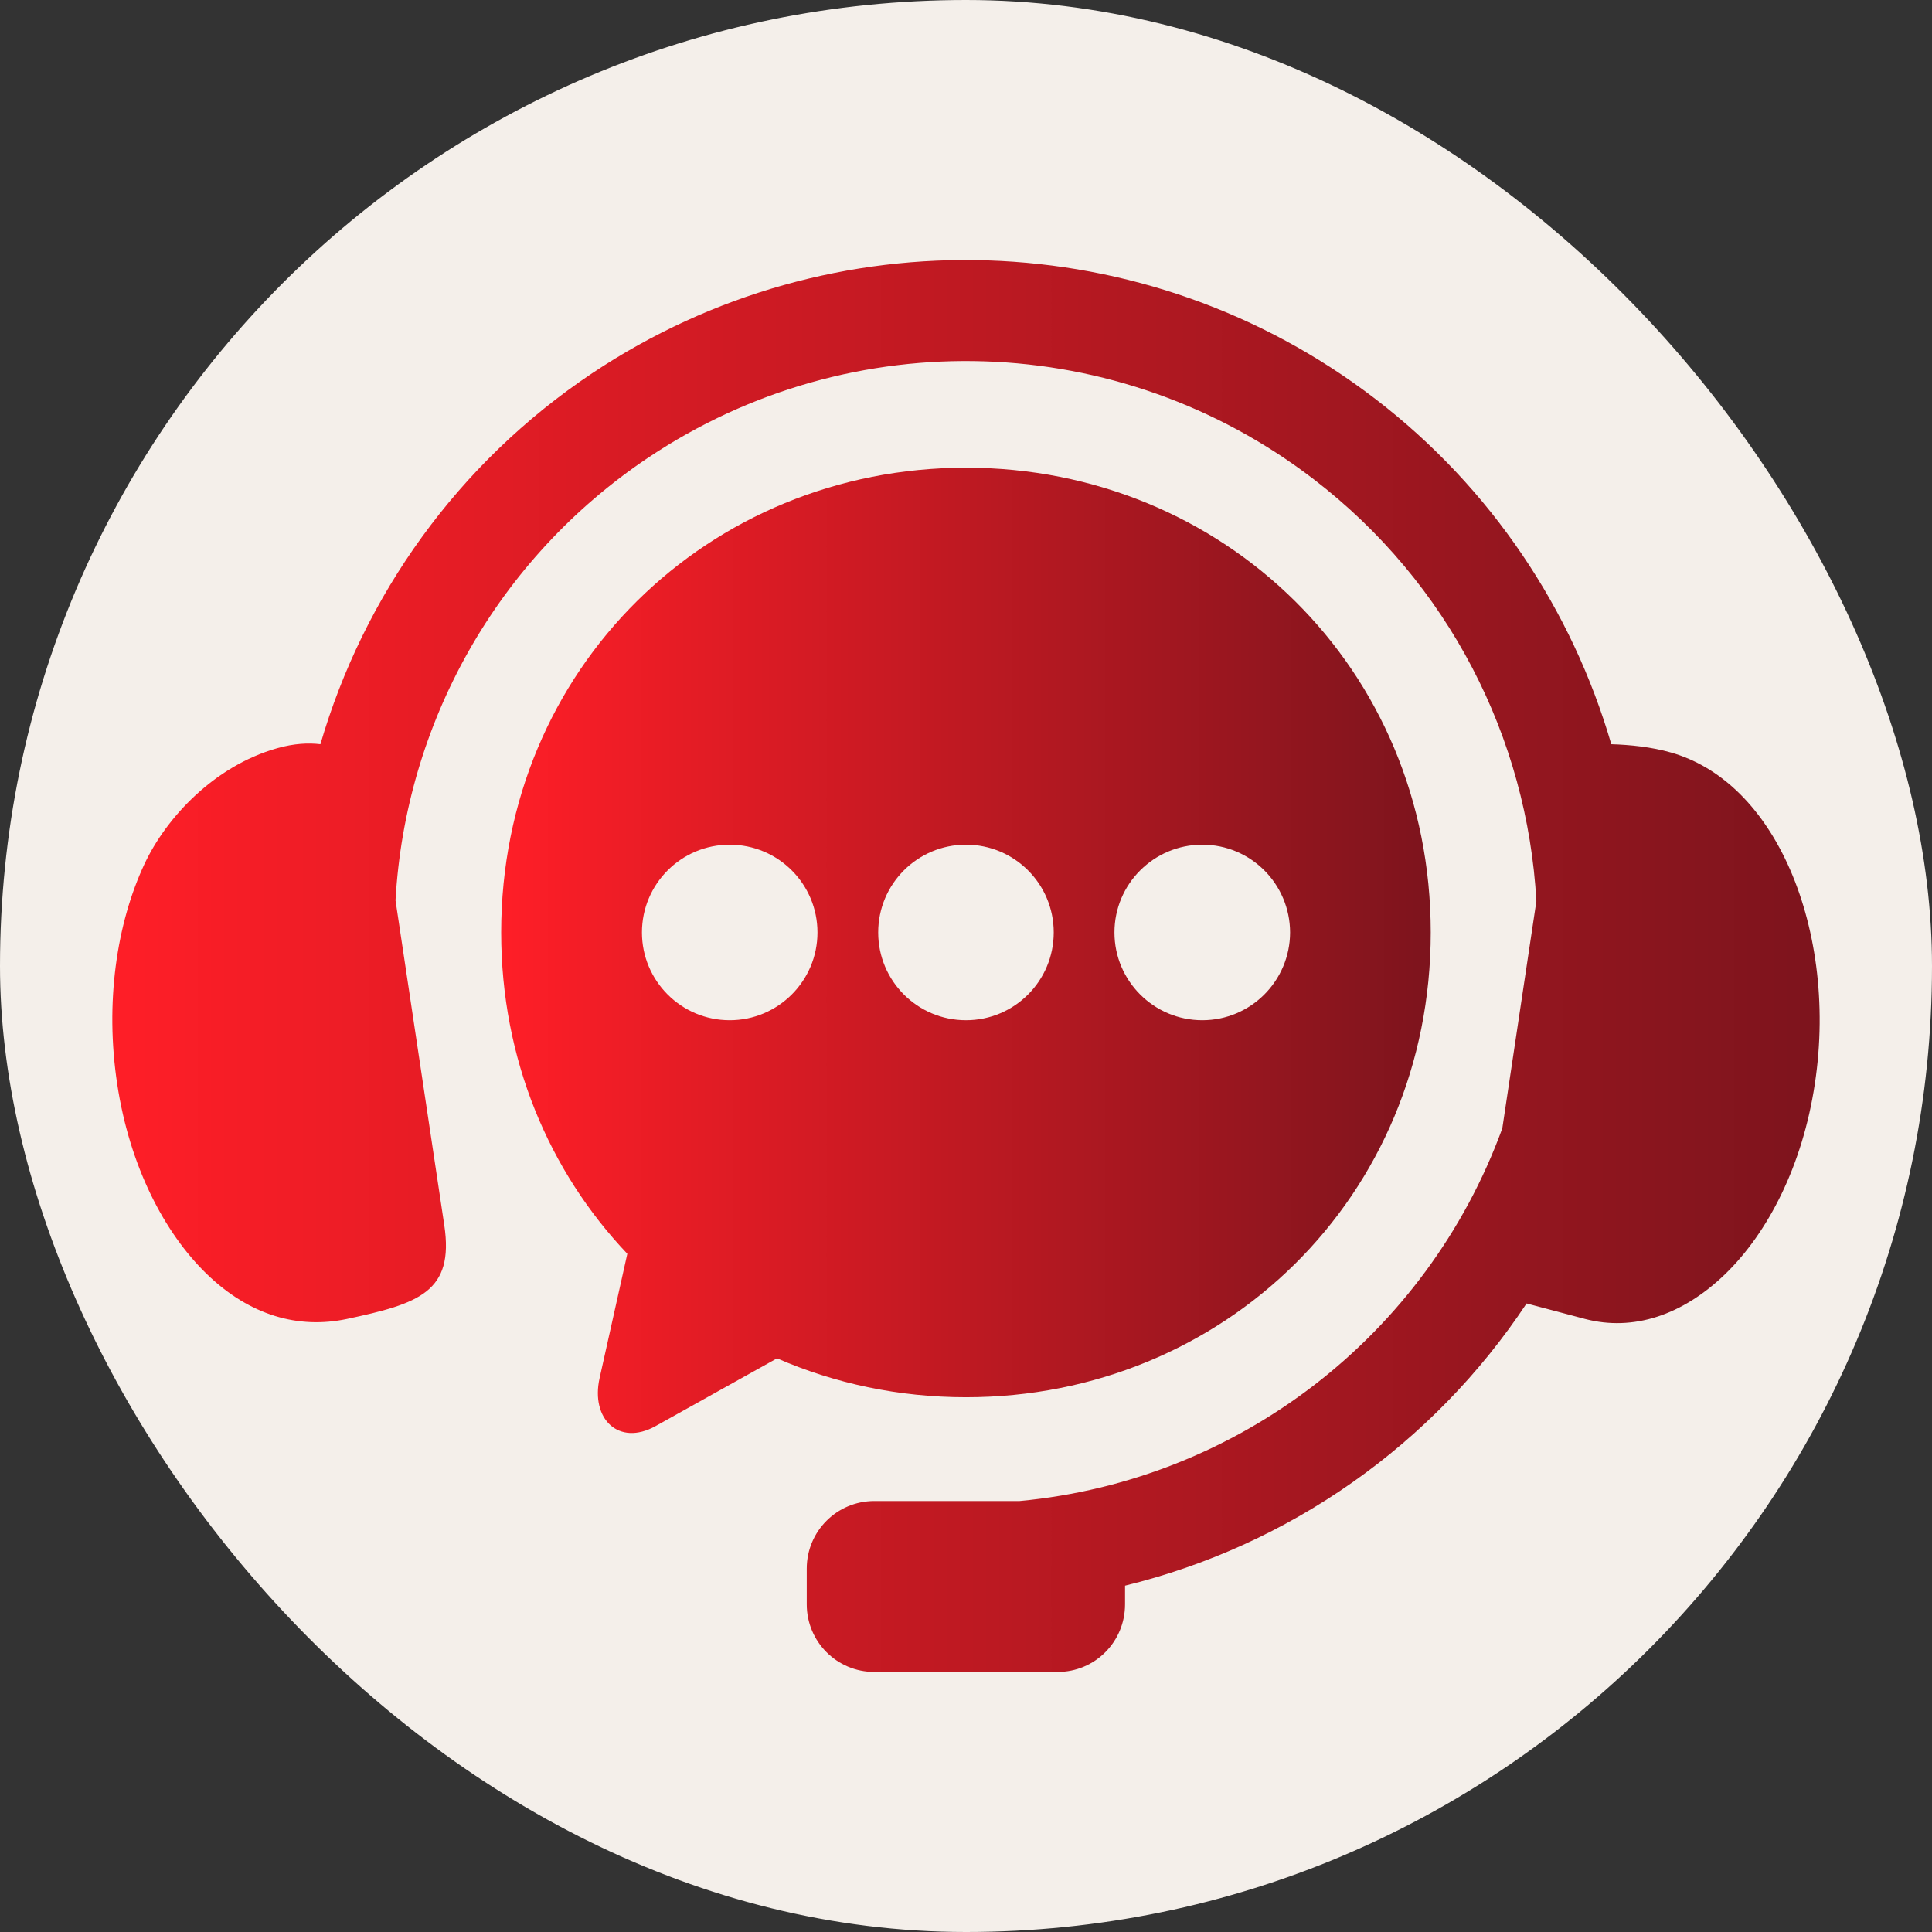 <svg xmlns="http://www.w3.org/2000/svg" width="100" height="100" viewBox="0 0 100 100" fill="none"><rect x="0" y="0" width="100" height="100" fill="#333333" stroke="none"/><rect width="100" height="100" rx="50" fill="#F4EFEA"></rect><path fill-rule="evenodd" clip-rule="evenodd" d="M51.138 13.479C44.031 13.242 36.851 15.181 30.652 19.319C23.69 23.971 18.825 30.841 16.584 38.521C15.965 38.446 15.223 38.479 14.344 38.728C11.058 39.66 8.587 42.352 7.476 44.724C6.035 47.813 5.427 51.9 6.068 56.119C6.705 60.325 8.481 63.791 10.704 65.944C12.932 68.097 15.449 68.797 17.949 68.271C21.671 67.477 23.517 66.882 22.996 63.415L20.472 46.605C20.981 37.507 25.691 28.942 33.569 23.676C44.114 16.632 57.938 17.084 67.996 24.805C74.992 30.169 79.055 38.207 79.523 46.645L77.759 58.404C73.823 69.174 64.067 76.633 52.777 77.692H45.259C43.319 77.692 41.757 79.255 41.757 81.192V83.039C41.757 84.978 43.319 86.54 45.259 86.54H54.738C56.677 86.54 58.232 84.978 58.232 83.039V82.073C66.746 79.996 74.177 74.763 79.016 67.467L82.052 68.272C84.523 68.913 87.07 68.097 89.298 65.945C91.52 63.791 93.296 60.326 93.933 56.12C94.577 51.901 93.951 47.821 92.527 44.725C91.097 41.628 88.967 39.661 86.508 38.956C85.478 38.659 84.36 38.55 83.401 38.521C81.375 31.577 77.202 25.261 71.189 20.65C65.277 16.113 58.245 13.712 51.138 13.479Z" fill="url(#paint0_linear_3_3)"></path><path fill-rule="evenodd" clip-rule="evenodd" d="M62.232 43.721C64.738 43.721 66.769 45.752 66.775 48.265C66.769 50.77 64.738 52.807 62.232 52.807C59.72 52.807 57.684 50.77 57.684 48.265C57.684 45.754 59.721 43.721 62.232 43.721ZM49.999 43.721C52.51 43.721 54.541 45.752 54.541 48.265C54.541 50.77 52.51 52.807 49.999 52.807C47.486 52.807 45.455 50.77 45.455 48.265C45.455 45.754 47.486 43.721 49.999 43.721ZM37.77 43.721C40.276 43.721 42.312 45.752 42.312 48.265C42.312 50.77 40.276 52.807 37.77 52.807C35.259 52.807 33.227 50.77 33.227 48.265C33.227 45.754 35.259 43.721 37.77 43.721ZM49.999 24.208C36.677 24.208 25.941 34.59 25.941 48.265C25.941 54.832 28.425 60.637 32.47 64.896L31.035 71.331C30.561 73.449 32.03 74.874 33.934 73.814L40.218 70.308C43.205 71.605 46.508 72.321 49.999 72.321C63.326 72.321 74.055 61.946 74.055 48.265C74.055 34.59 63.326 24.208 49.999 24.208Z" fill="url(#paint1_linear_3_3)"></path><defs><linearGradient id="paint0_linear_3_3" x1="5.814" y1="50" x2="94.186" y2="50" gradientUnits="userSpaceOnUse"><stop stop-color="#FF1E27"></stop><stop offset="1" stop-color="#7D141D"></stop></linearGradient><linearGradient id="paint1_linear_3_3" x1="25.941" y1="49.19" x2="74.055" y2="49.19" gradientUnits="userSpaceOnUse"><stop stop-color="#FF1E27"></stop><stop offset="1" stop-color="#7D141D"></stop></linearGradient></defs></svg>